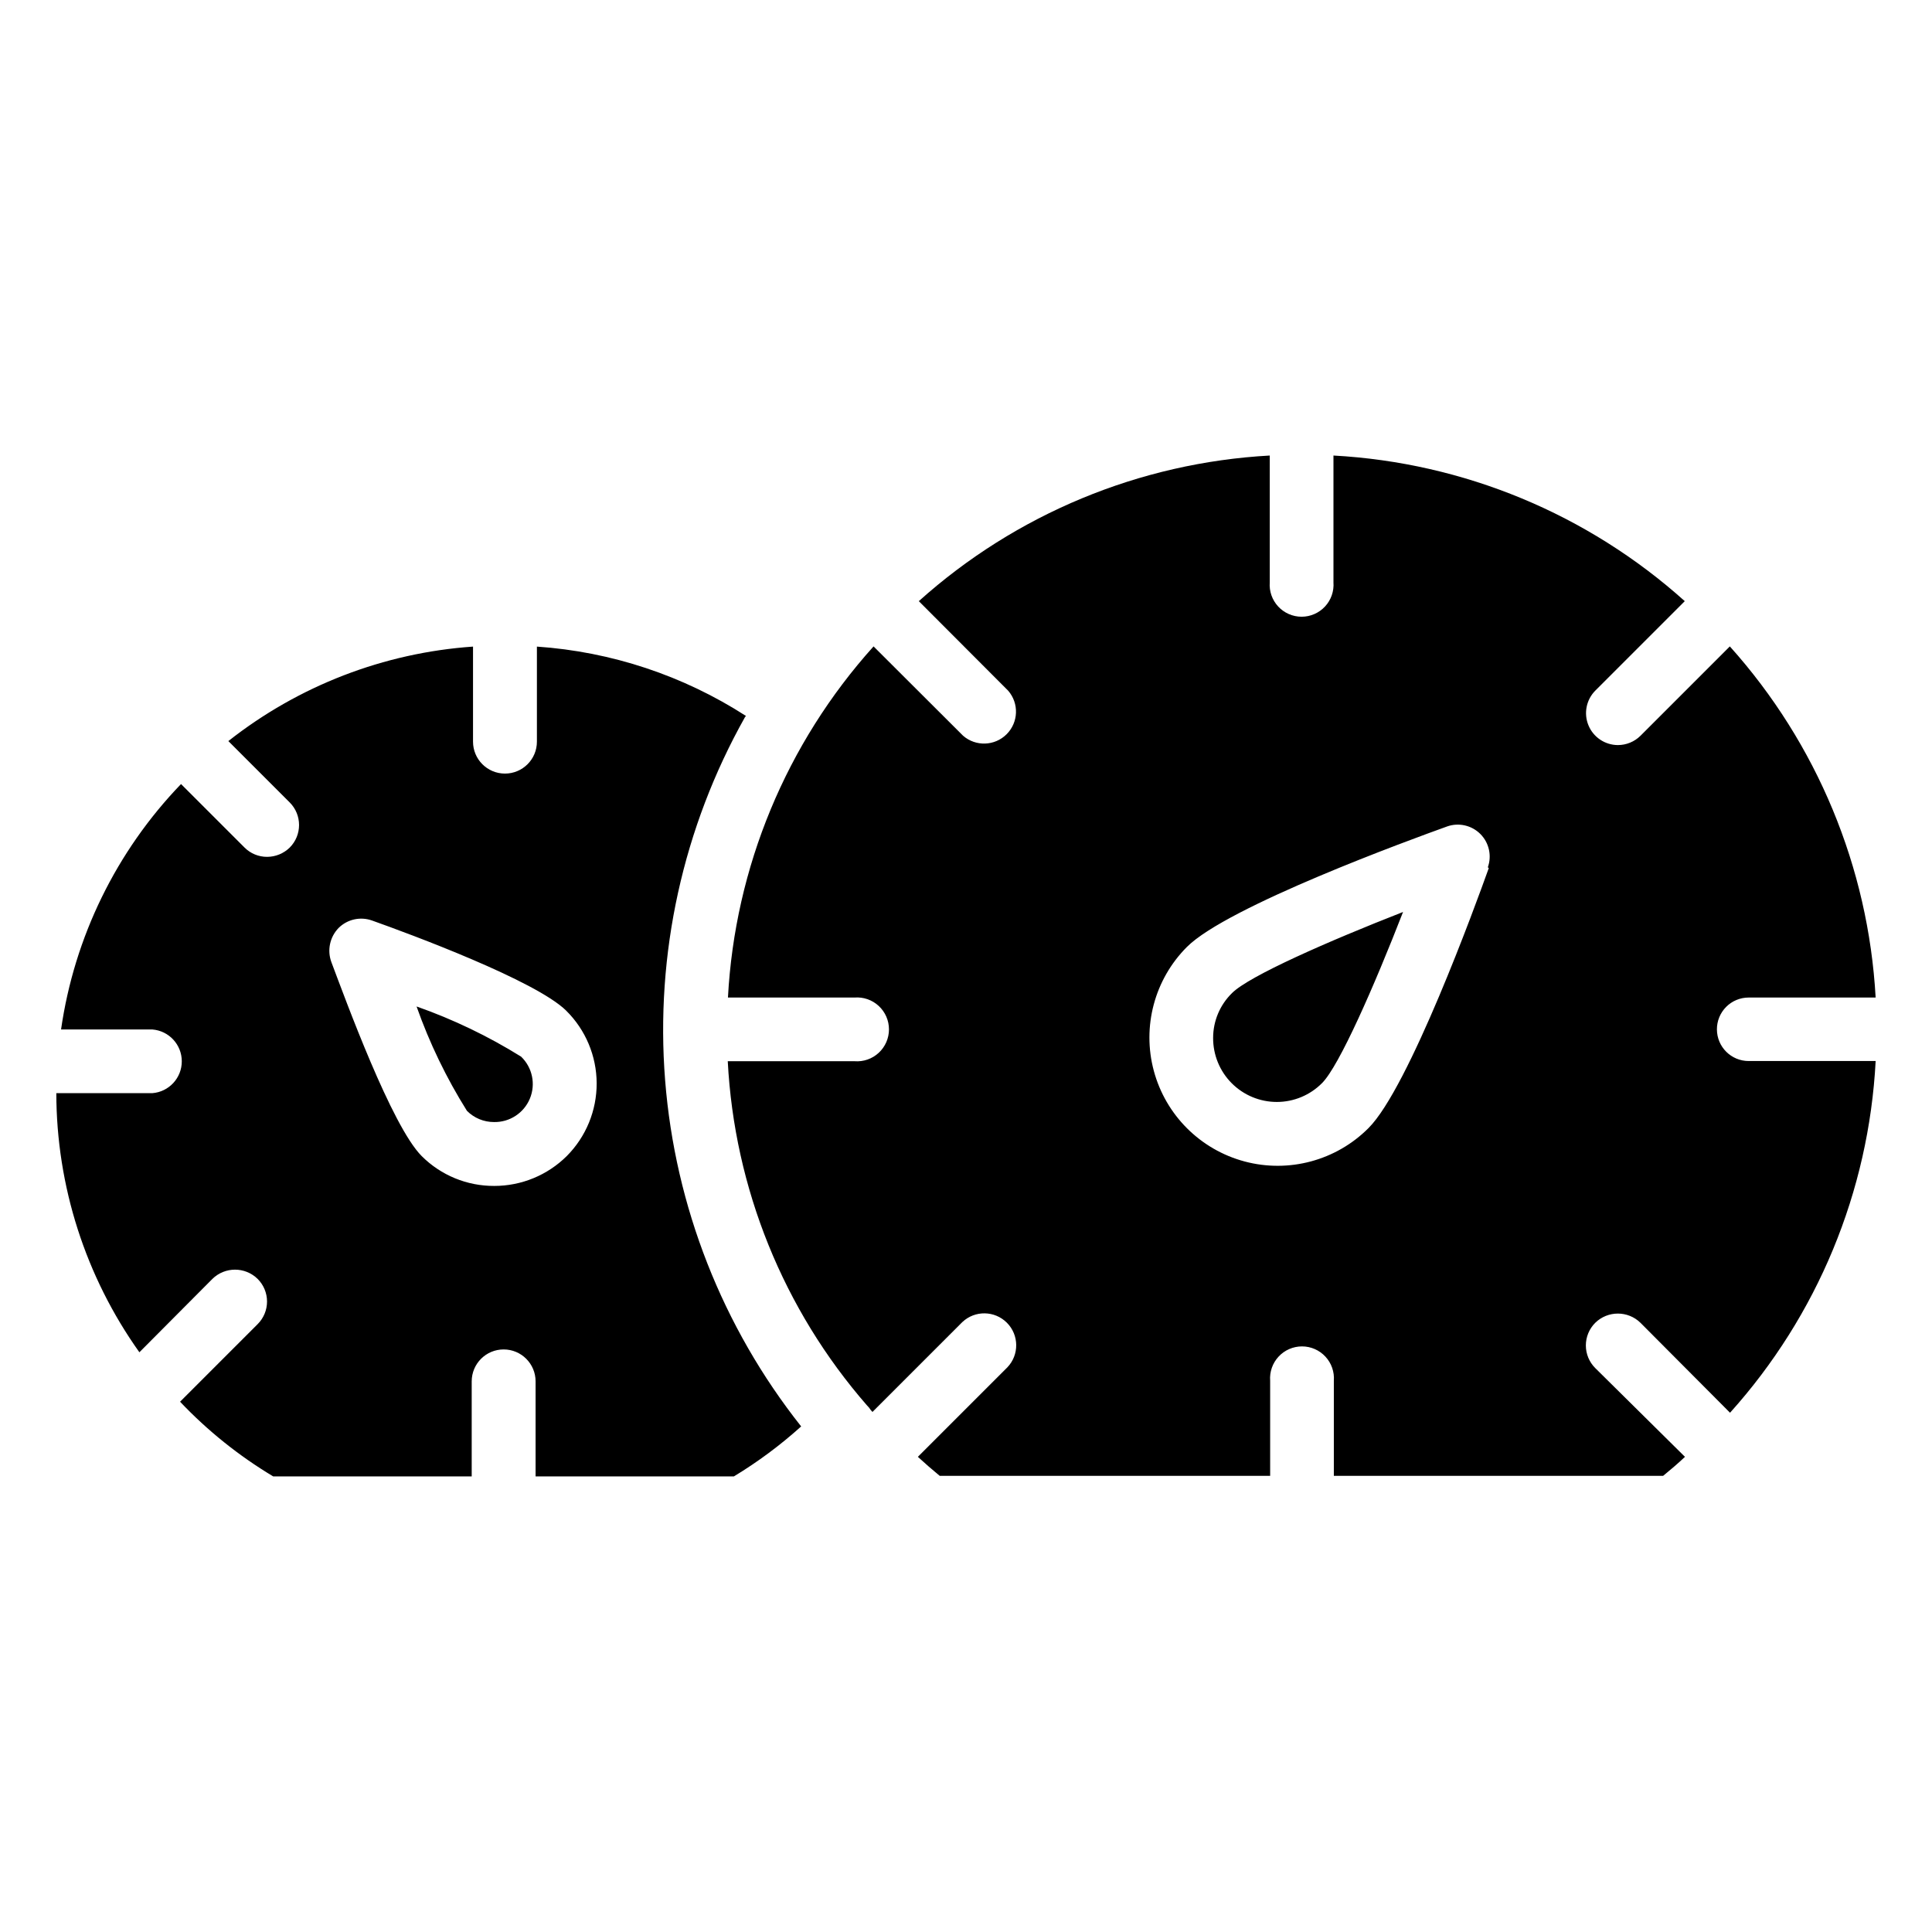 <?xml version="1.0" encoding="UTF-8"?>
<!-- Uploaded to: ICON Repo, www.svgrepo.com, Generator: ICON Repo Mixer Tools -->
<svg fill="#000000" width="800px" height="800px" version="1.1" viewBox="144 144 512 512" xmlns="http://www.w3.org/2000/svg">
 <path d="m599 416.82c-0.016-2.238 0.867-4.391 2.445-5.981s3.727-2.481 5.969-2.481h33.656-0.004c-1.934-34.508-15.562-67.328-38.641-93.055l-23.68 23.68c-1.594 1.582-3.75 2.469-5.996 2.469-3.406-0.012-6.477-2.066-7.785-5.215-1.309-3.144-0.602-6.769 1.789-9.195l23.73-23.73c-25.73-23.094-58.578-36.711-93.102-38.59v33.605-0.004c0.18 2.352-0.629 4.672-2.231 6.402s-3.852 2.715-6.211 2.715c-2.356 0-4.609-0.984-6.211-2.715s-2.41-4.051-2.227-6.402v-33.602c-34.492 1.898-67.301 15.512-93.004 38.59l23.68 23.73c2.914 3.356 2.734 8.391-0.406 11.535-3.141 3.141-8.18 3.32-11.535 0.406l-23.73-23.68c-23.125 25.691-36.746 58.535-38.59 93.055h33.555c2.352-0.184 4.672 0.625 6.402 2.227 1.73 1.602 2.715 3.852 2.715 6.211s-0.984 4.609-2.715 6.211c-1.73 1.602-4.051 2.41-6.402 2.227h-33.605c1.75 33.668 14.734 65.773 36.879 91.191 0.406 0.391 0.762 0.828 1.059 1.309 0.16 0.129 0.293 0.281 0.402 0.453l23.832-23.832v0.004c3.332-3.148 8.566-3.066 11.805 0.184 3.234 3.25 3.293 8.484 0.133 11.805l-23.73 23.73c1.863 1.715 3.777 3.375 5.793 5.039h87.566v-25.191c-0.184-2.352 0.625-4.672 2.227-6.402 1.602-1.73 3.852-2.715 6.211-2.715s4.609 0.984 6.211 2.715c1.602 1.73 2.41 4.051 2.227 6.402v25.191h87.262c1.965-1.613 3.93-3.273 5.793-5.039l-23.781-23.527c-1.594-1.59-2.488-3.746-2.488-5.996s0.895-4.406 2.488-5.996c3.332-3.262 8.66-3.262 11.992 0l23.73 23.832c23.156-25.734 36.781-58.633 38.59-93.207h-33.652c-4.629 0-8.387-3.734-8.414-8.363zm-60.457-42.773c-3.426 9.621-21.16 58.242-31.891 68.922-8.578 8.594-21.09 11.961-32.82 8.832-11.73-3.133-20.902-12.281-24.055-24.008-3.156-11.723 0.184-24.242 8.762-32.836 10.68-10.73 59.297-28.465 68.973-31.941h-0.004c3.078-1.086 6.508-0.301 8.812 2.012 2.301 2.312 3.07 5.746 1.969 8.82zm-196.84-40.305c-16.621-10.711-35.688-17.035-55.418-18.387v25.191c0 4.672-3.789 8.461-8.465 8.461s-8.465-3.789-8.465-8.461v-25.191c-23.637 1.641-46.234 10.367-64.84 25.039l16.273 16.273c3.285 3.301 3.285 8.637 0 11.938-1.602 1.574-3.75 2.461-5.996 2.469-2.246 0.012-4.406-0.875-5.992-2.469l-16.828-16.824c-17.156 17.812-28.273 40.562-31.793 65.039h24.184c4.41 0.344 7.812 4.019 7.812 8.441s-3.402 8.098-7.812 8.438h-25.441c0.039 24.621 7.734 48.617 22.016 68.668l19.348-19.445c3.328-3.266 8.66-3.266 11.988 0 1.594 1.59 2.492 3.746 2.492 5.996s-0.898 4.406-2.492 5.996l-20.555 20.555c7.289 7.691 15.598 14.352 24.688 19.797h52.598v-25.191 0.004c0-4.676 3.789-8.465 8.465-8.465 4.676 0 8.465 3.789 8.465 8.465v25.191l52.547-0.004c6.348-3.844 12.32-8.281 17.832-13.25-20.855-26.324-33.406-58.266-36.051-91.746-2.648-33.484 4.731-66.996 21.191-96.273zm-47.508 116.63c-5.106 5.066-12.004 7.91-19.195 7.91-7.215 0.039-14.145-2.809-19.246-7.91-7.961-7.961-20.152-41.363-23.93-51.387-1.168-3.141-0.422-6.672 1.914-9.07 2.328-2.309 5.777-3.07 8.867-1.965 10.078 3.578 43.379 15.922 51.438 23.879v0.004c5.144 5.082 8.051 12.004 8.078 19.238 0.027 7.231-2.824 14.176-7.926 19.301zm171.3-31.336h-0.004c-0.027 4.5 1.738 8.824 4.91 12.012 3.172 3.191 7.484 4.984 11.984 4.981s8.809-1.805 11.977-5.004c4.535-4.535 13.805-25.645 21.461-45.344-19.699 7.707-40.859 16.977-45.344 21.512v0.004c-3.188 3.117-4.984 7.383-4.988 11.84zm-211.1-8.312c3.418 9.684 7.894 18.957 13.352 27.66 1.891 1.902 4.469 2.973 7.152 2.969 4.148 0.09 7.926-2.375 9.52-6.203 1.594-3.832 0.672-8.246-2.316-11.125-8.723-5.43-18.016-9.891-27.707-13.301z"/>
</svg>
